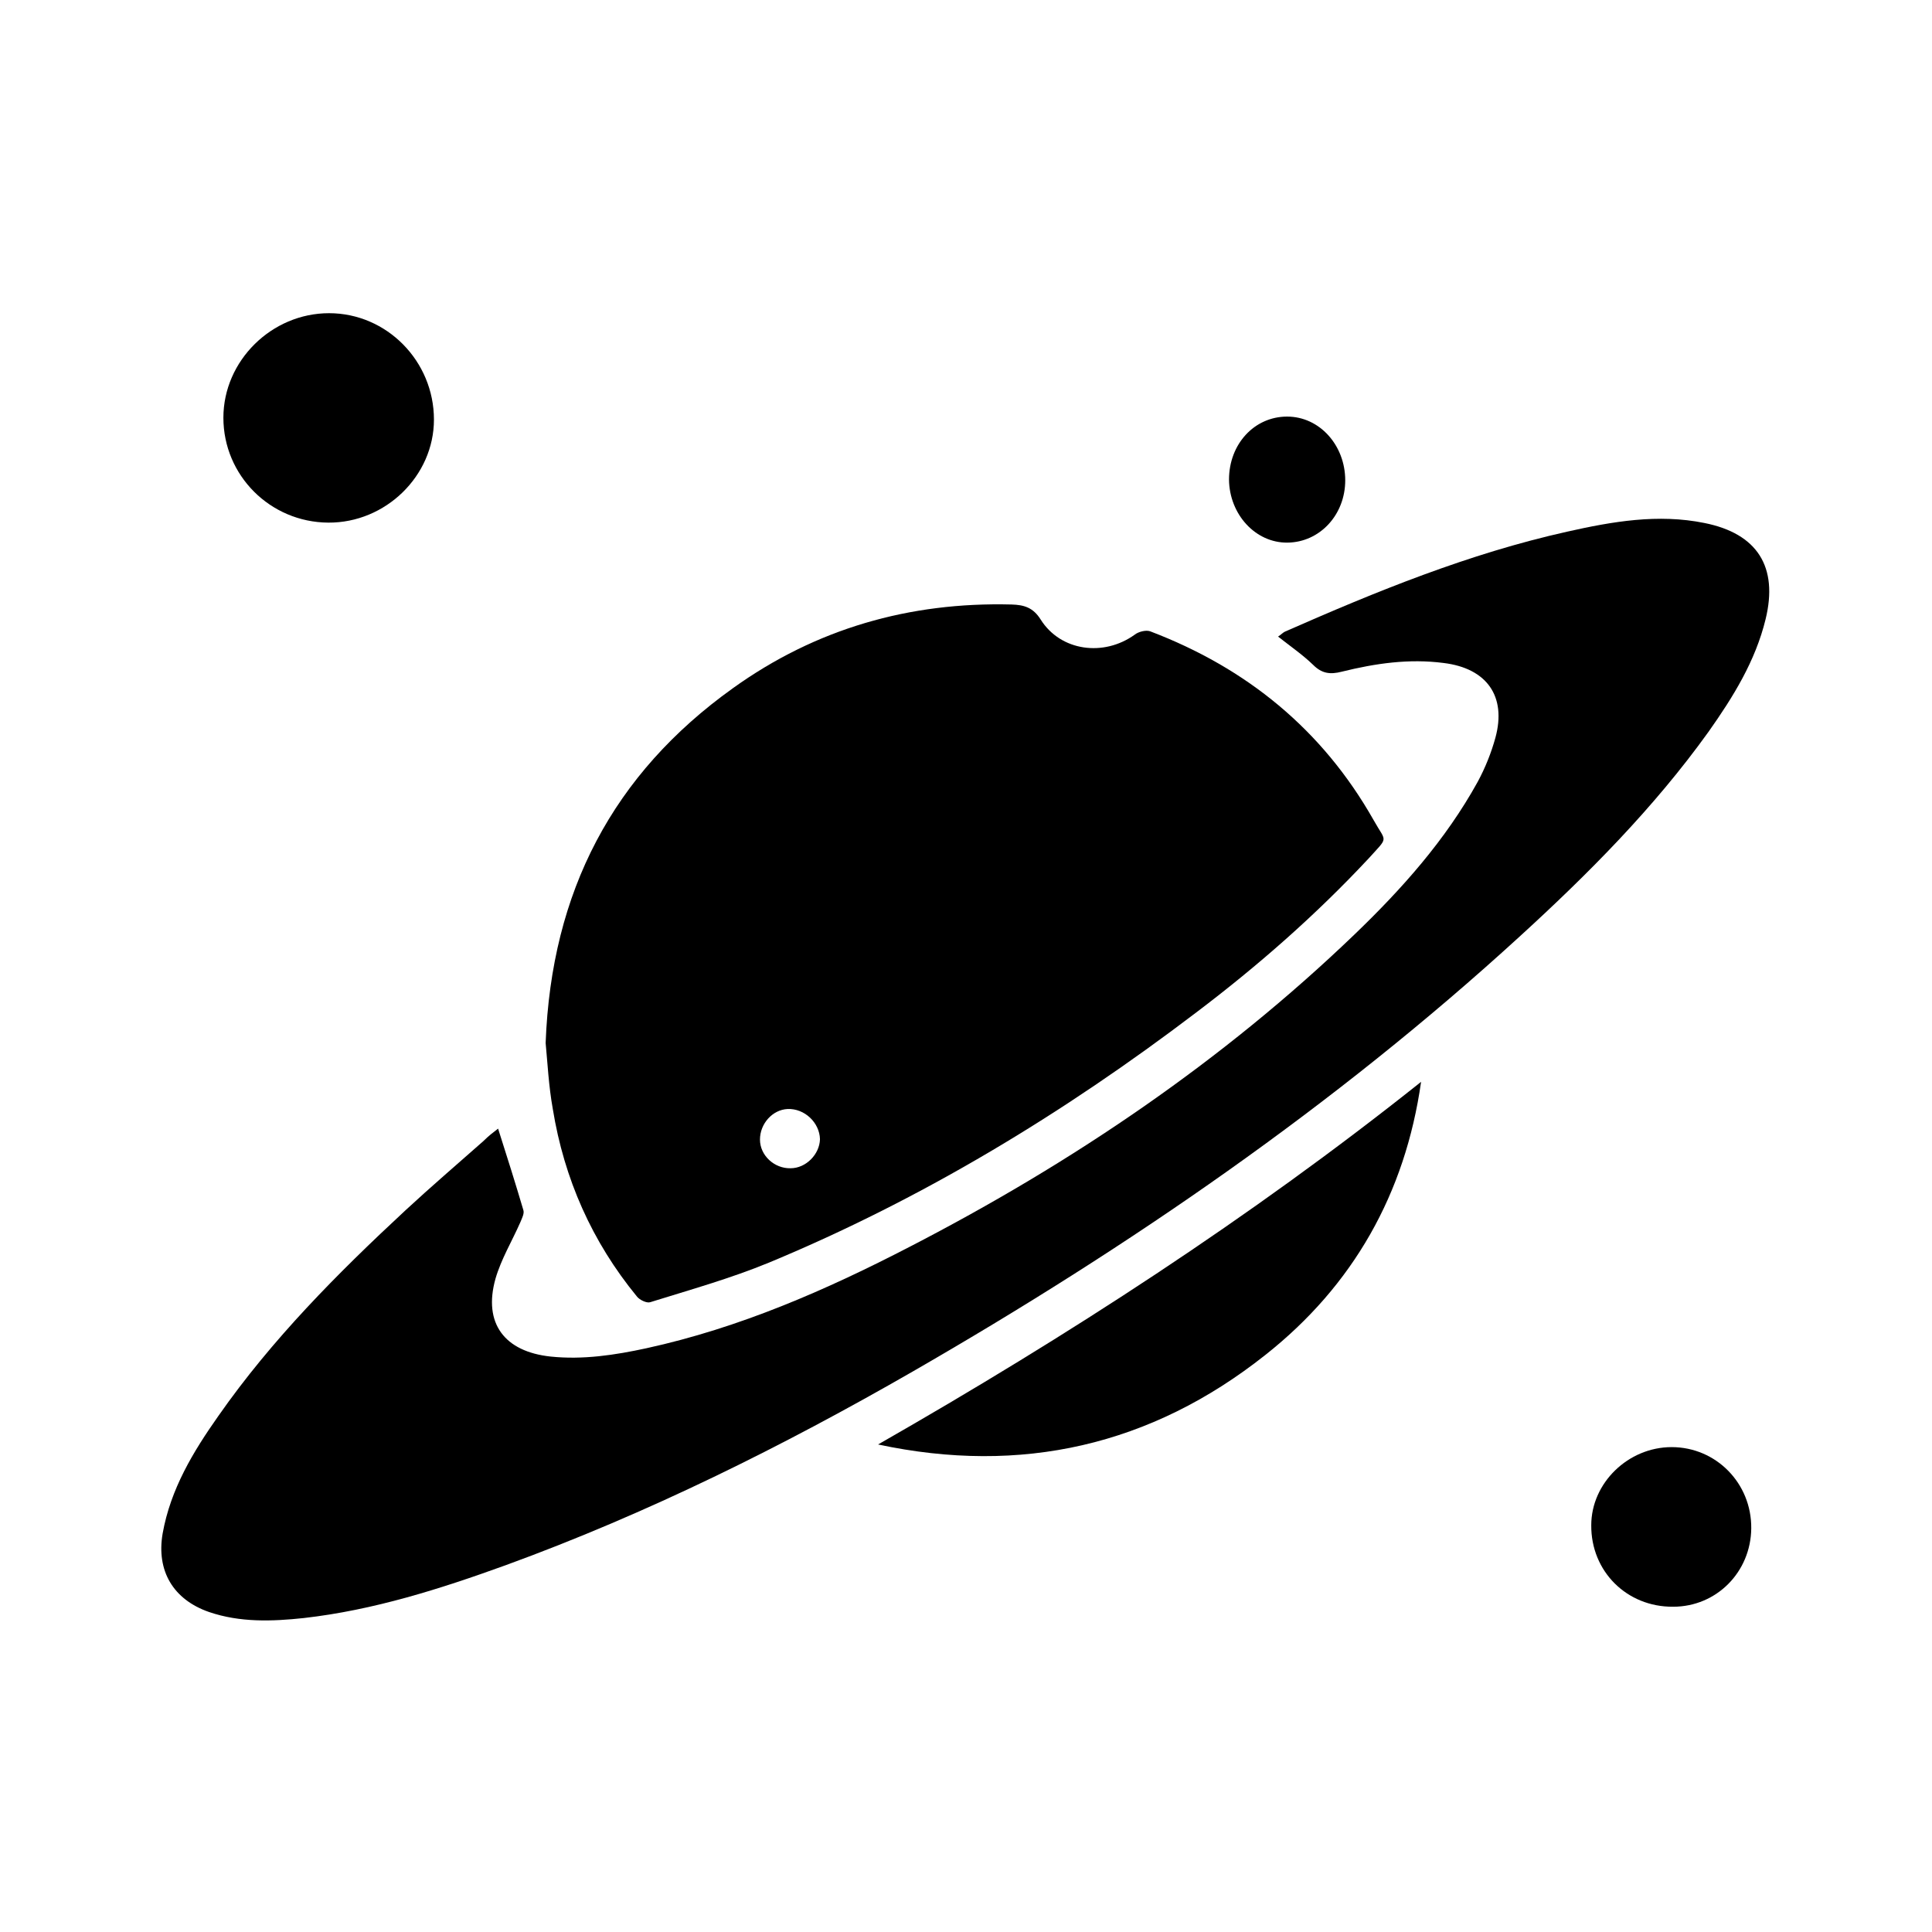 <?xml version="1.0" encoding="utf-8"?>
<!-- Generator: Adobe Illustrator 25.0.0, SVG Export Plug-In . SVG Version: 6.00 Build 0)  -->
<svg version="1.1" id="Layer_1" xmlns="http://www.w3.org/2000/svg" xmlns:xlink="http://www.w3.org/1999/xlink" x="0px" y="0px"
	 viewBox="0 0 512 512" style="enable-background:new 0 0 512 512;" xml:space="preserve">
<g>
	<path d="M132,299.1c2.4,7.5,4.6,14.5,6.7,21.6c0.3,0.9-0.4,2.2-0.8,3.2c-2.2,5-5.1,9.8-6.6,15c-3.3,11.8,2.4,19.3,14.6,20.6
		c8.6,0.9,17.1-0.4,25.4-2.2c24.7-5.4,47.6-15.4,69.8-26.9c43-22.2,82.8-49.1,117.8-82.7c12.6-12.1,24.2-25.1,32.7-40.5
		c2-3.7,3.6-7.7,4.7-11.7c3-11-2.3-18.4-13.7-19.8c-9.2-1.2-18.1,0.1-27,2.3c-3.1,0.8-5.3,0.5-7.6-1.8c-2.8-2.7-6-4.9-9.3-7.5
		c0.8-0.5,1.2-1,1.8-1.3c24.3-10.7,48.8-20.7,74.8-26.5c12-2.7,24.1-4.8,36.4-2.3c14,2.8,19.6,11.6,16.2,25.5
		c-2.7,11.1-8.6,20.6-15.1,29.8c-14.5,20.2-31.9,37.7-50.2,54.4c-49,44.8-103.3,82.1-160.6,115.1c-34.6,19.9-70.4,37.7-108,51.4
		c-17.4,6.3-35,11.9-53.5,14c-8.4,0.9-16.9,1.2-25.1-1.6c-9.5-3.3-14-10.9-12.3-20.8c2.1-11.8,8.1-21.7,14.8-31.2
		c14.2-20.3,31.5-37.7,49.6-54.5c6.7-6.2,13.7-12.2,20.6-18.3C129.5,301,130.7,300.1,132,299.1z"/>
	<path d="M232.7,382.8c50.2-28.7,98.6-60,143.9-96.1c-4.2,29.6-18,54-41.3,72.4C305,383.1,270.6,390.9,232.7,382.8z"/>
	<path d="M115,111.2c0,14.9-12.8,27.4-28,27.3c-15.4-0.1-27.8-12.5-27.8-27.8c0-15.1,12.8-27.7,28-27.7C102.5,83,115,95.7,115,111.2
		z"/>
	<path d="M443,383.5c11.8,0,21.2,9.6,21.1,21.5c-0.1,11.6-9.2,20.8-20.7,20.8c-12.3,0.1-21.8-9.4-21.7-21.6
		C421.7,393,431.5,383.5,443,383.5z"/>
	<path d="M356.5,127.3c0,9.1-6.7,16.4-15.3,16.5c-8.5,0.1-15.4-7.5-15.5-16.7c0-9.4,6.7-16.7,15.4-16.7
		C349.7,110.4,356.5,118,356.5,127.3z"/>
	<path d="M364,217.3c-13.6-24-33.7-40.3-59.2-50c-1.1-0.4-3.1,0.1-4.1,0.9c-8.2,5.9-19.6,4.4-24.9-4c-2-3.2-4.4-3.9-7.7-4
		c-27.1-0.7-51.9,6.4-73.9,22.2c-31.7,22.7-48.1,53.8-49.6,94c0.5,5.2,0.8,11.4,1.9,17.5c3,18.5,10.4,35.2,22.3,49.7
		c0.7,0.9,2.6,1.8,3.5,1.5c10.6-3.3,21.3-6.3,31.5-10.5c40.7-16.9,78.1-39.6,113.1-66.2c16.4-12.4,31.8-25.9,45.8-40.9
		C368.1,221.5,367.4,223.4,364,217.3z M209.5,309.6c-4.3,0.1-8.1-3.4-8.1-7.6c0-4.2,3.3-7.9,7.3-8.1c4.5-0.2,8.5,3.6,8.6,8
		C217.2,305.9,213.6,309.6,209.5,309.6z"/>
</g>
</svg>
